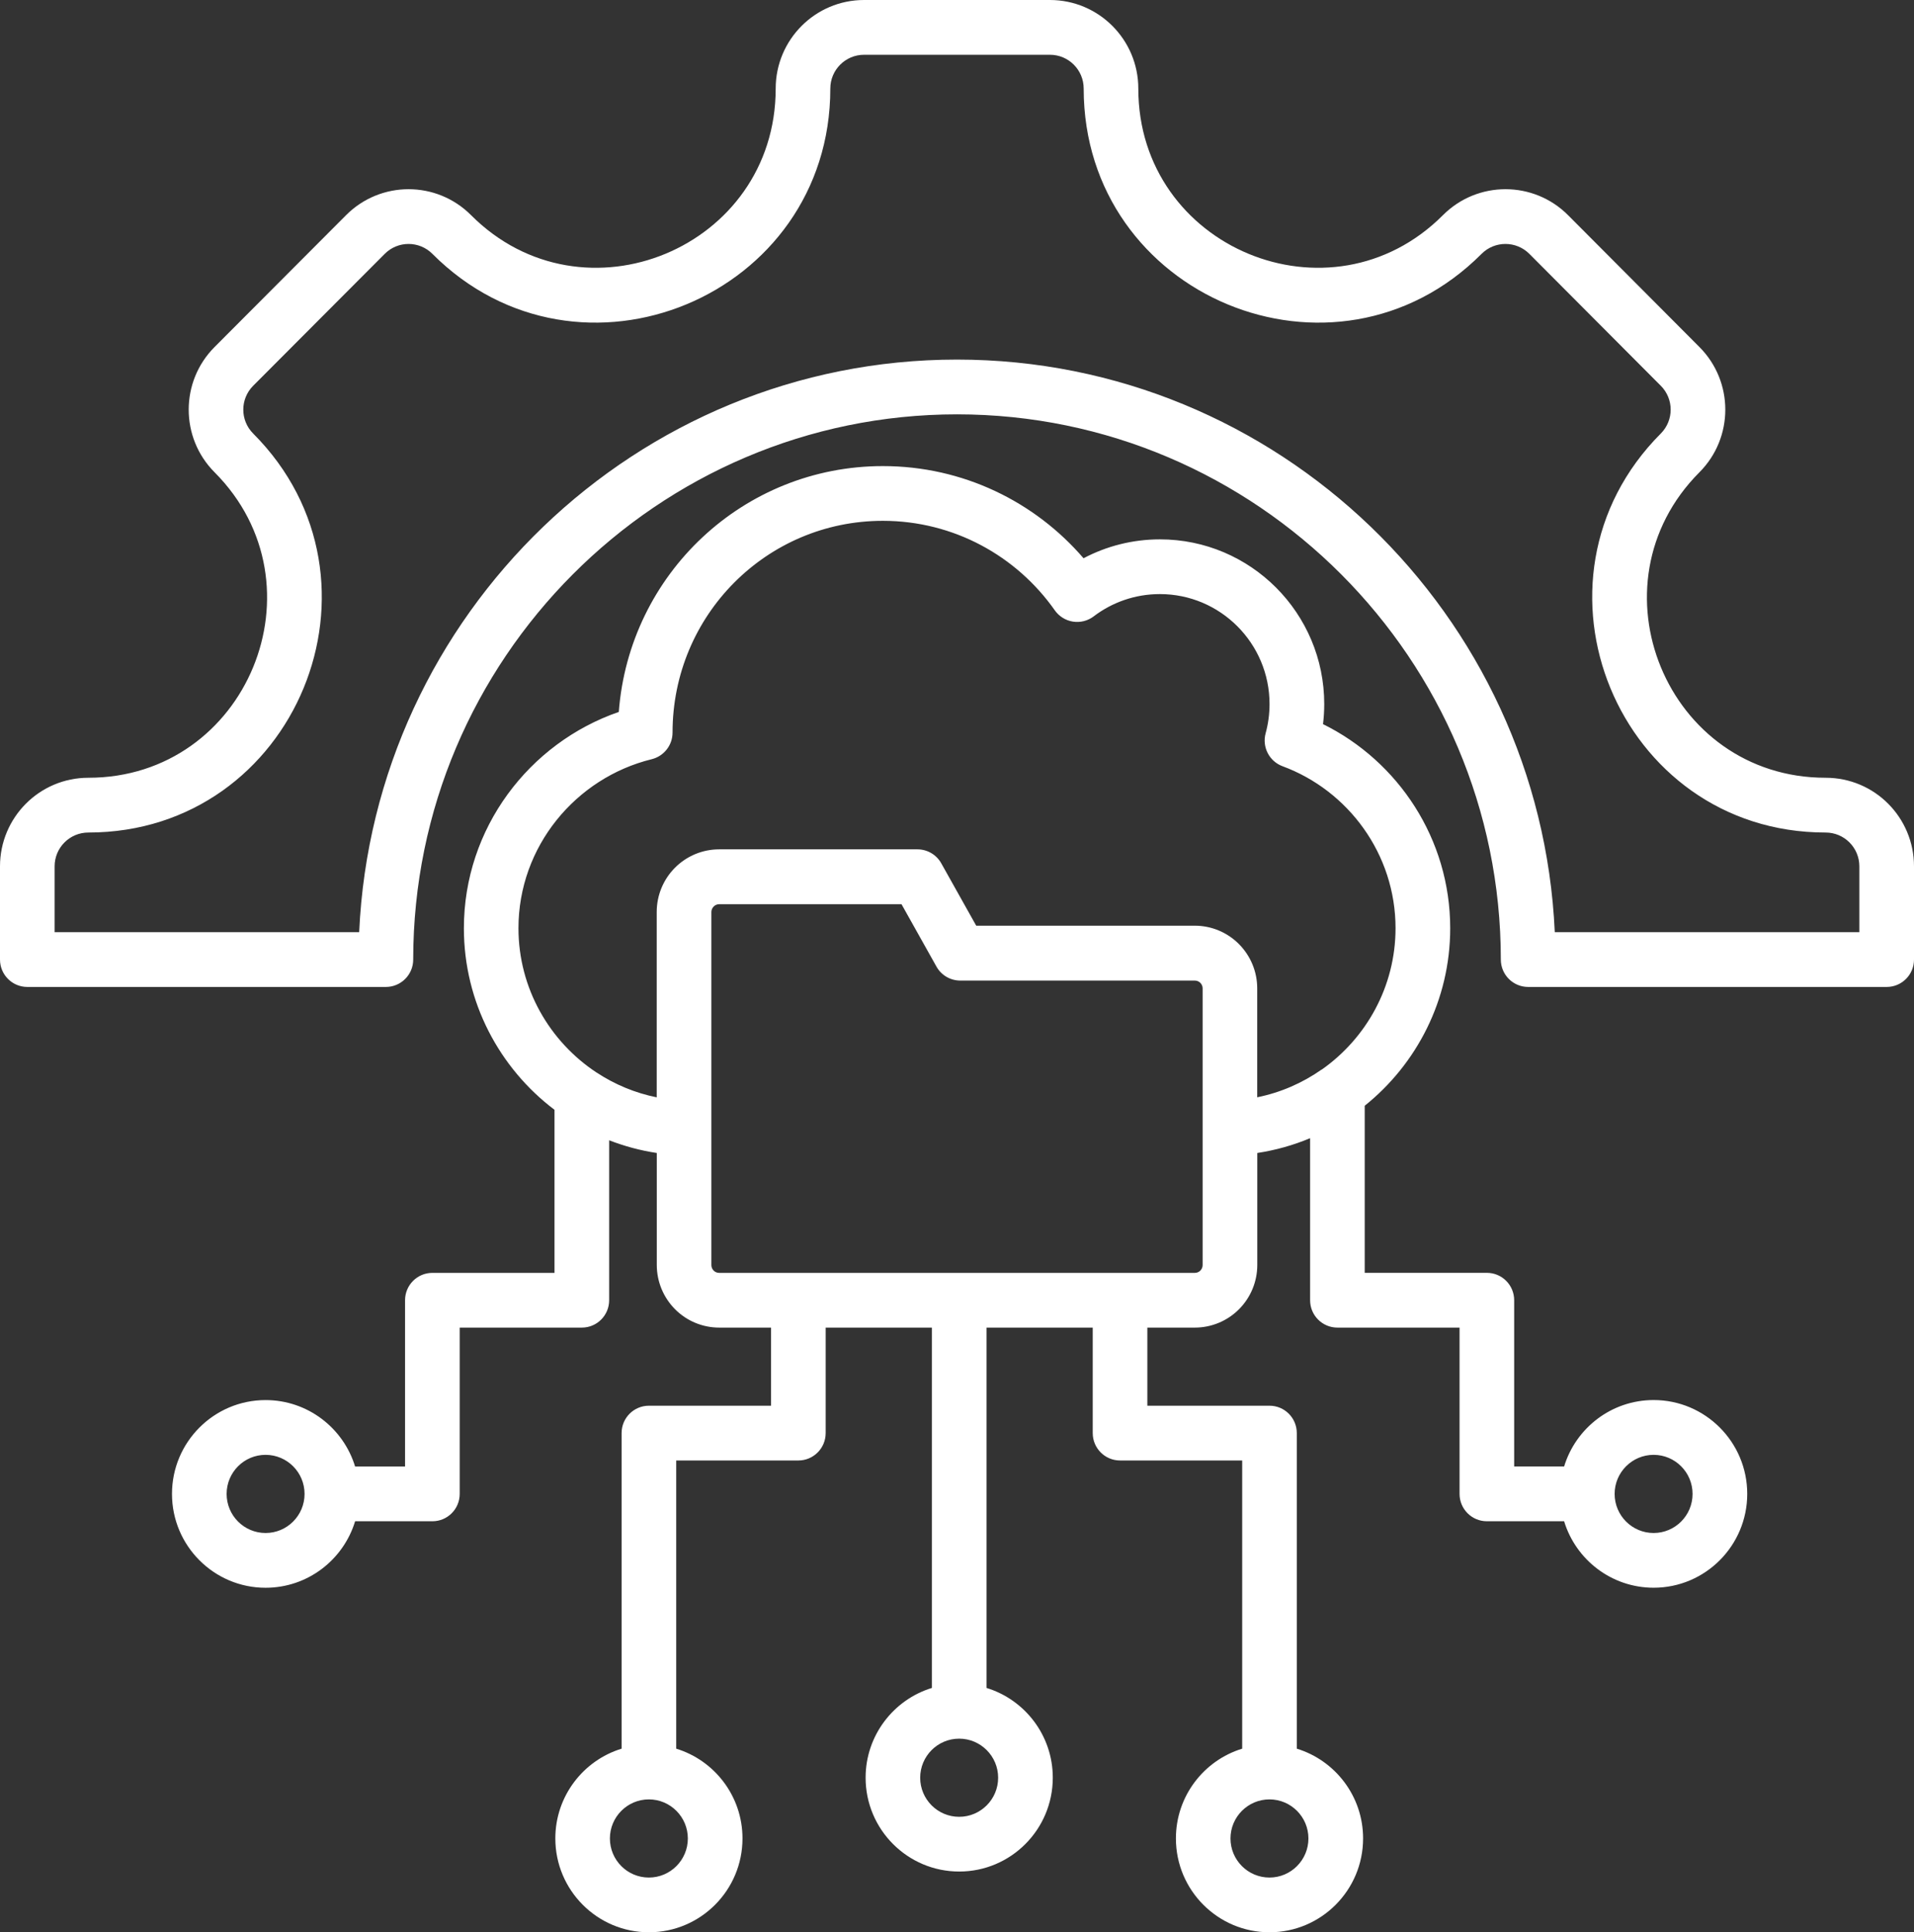 <?xml version="1.0" encoding="UTF-8"?> <svg xmlns="http://www.w3.org/2000/svg" width="107" height="108" viewBox="0 0 107 108" fill="none"><rect x="0" y="0" width="107" height="108" fill="#333333" stroke="none"/><g clip-path="url(#clip0_540_432)"><path fill-rule="evenodd" clip-rule="evenodd" d="M19.852 85.029C19.198 87.178 17.205 88.744 14.847 88.744C11.96 88.744 9.615 86.393 9.615 83.499C9.615 80.604 11.96 78.254 14.847 78.254C17.203 78.254 19.198 79.819 19.852 81.969H22.644V72.675C22.644 71.829 23.327 71.144 24.171 71.144H30.999V62.03C27.926 59.706 25.933 56.016 25.933 51.882C25.933 46.298 29.573 41.525 34.593 39.792C35.177 32.081 41.565 26.051 49.357 26.051C53.839 26.051 57.858 28.047 60.574 31.202C61.849 30.529 63.304 30.146 64.846 30.146C69.914 30.146 74.03 34.271 74.03 39.352C74.03 39.733 74.006 40.106 73.962 40.474C78.165 42.548 81.072 46.89 81.072 51.882C81.072 55.885 79.203 59.47 76.293 61.803V71.142H83.122C83.966 71.142 84.648 71.827 84.648 72.673V81.966H87.44C88.094 79.817 90.087 78.252 92.445 78.252C95.332 78.252 97.677 80.602 97.677 83.497C97.677 86.391 95.332 88.742 92.445 88.742C90.09 88.742 88.094 87.176 87.44 85.027H83.122C82.278 85.027 81.595 84.343 81.595 83.497V74.203H74.767C73.923 74.203 73.24 73.519 73.24 72.673V63.617C72.307 64.006 71.317 64.288 70.287 64.444V70.705C70.287 71.632 69.919 72.522 69.264 73.178C68.61 73.834 67.722 74.203 66.798 74.203H64.141V78.569H70.97C71.814 78.569 72.496 79.253 72.496 80.099V97.738C74.64 98.394 76.202 100.392 76.202 102.755C76.202 105.65 73.857 108 70.97 108C68.082 108 65.738 105.65 65.738 102.755C65.738 100.394 67.299 98.394 69.443 97.738V81.63H62.615C61.771 81.63 61.088 80.945 61.088 80.099V74.203H55.15V94.343C57.294 94.999 58.855 96.997 58.855 99.36C58.855 102.255 56.511 104.605 53.623 104.605C50.736 104.605 48.391 102.255 48.391 99.36C48.391 96.999 49.953 94.999 52.097 94.343V74.203H46.158V80.099C46.158 80.945 45.475 81.63 44.632 81.63H37.803V97.738C39.947 98.394 41.508 100.392 41.508 102.755C41.508 105.65 39.164 108 36.277 108C33.389 108 31.045 105.65 31.045 102.755C31.045 100.394 32.606 98.394 34.75 97.738V80.099C34.75 79.253 35.433 78.569 36.277 78.569H43.105V74.203H40.206C39.282 74.203 38.394 73.836 37.74 73.178C37.086 72.522 36.717 71.632 36.717 70.705V64.444C35.792 64.304 34.903 64.063 34.054 63.733V72.673C34.054 73.519 33.372 74.203 32.528 74.203H25.699V83.497C25.699 84.343 25.017 85.027 24.173 85.027H19.855L19.852 85.029ZM17.026 83.499C17.026 82.294 16.051 81.315 14.847 81.315C13.643 81.315 12.669 82.294 12.669 83.499C12.669 84.704 13.643 85.683 14.847 85.683C16.051 85.683 17.026 84.706 17.026 83.499ZM73.89 59.783C76.378 58.034 78.016 55.139 78.016 51.879C78.016 47.739 75.375 44.186 71.698 42.826C70.955 42.551 70.545 41.751 70.754 40.983C70.896 40.463 70.972 39.916 70.972 39.35C70.972 35.959 68.224 33.205 64.842 33.205C63.452 33.205 62.17 33.668 61.141 34.451C60.811 34.702 60.393 34.807 59.983 34.744C59.573 34.68 59.208 34.453 58.968 34.114C56.84 31.086 53.327 29.11 49.353 29.11C42.858 29.11 37.598 34.389 37.598 40.946C37.598 41.65 37.118 42.264 36.436 42.433C32.181 43.478 28.984 47.319 28.984 51.879C28.984 55.246 30.731 58.224 33.356 59.951C33.356 59.951 33.356 59.951 33.359 59.951C34.364 60.611 35.498 61.088 36.713 61.333V50.97C36.713 50.043 37.081 49.153 37.736 48.497C38.39 47.841 39.278 47.472 40.202 47.472H51.29C51.841 47.472 52.352 47.771 52.62 48.252L54.574 51.739H66.793C67.718 51.739 68.606 52.107 69.26 52.765C69.914 53.423 70.283 54.31 70.283 55.237V61.33C71.6 61.064 72.821 60.526 73.886 59.778C73.886 59.778 73.886 59.778 73.888 59.778L73.89 59.783ZM90.264 83.499C90.264 84.704 91.239 85.683 92.443 85.683C93.647 85.683 94.621 84.706 94.621 83.499C94.621 82.292 93.644 81.315 92.443 81.315C91.241 81.315 90.264 82.294 90.264 83.499ZM40.204 71.144H66.796C66.911 71.144 67.022 71.099 67.103 71.018C67.184 70.937 67.232 70.825 67.232 70.707V55.244C67.232 55.128 67.186 55.017 67.103 54.934C67.02 54.85 66.911 54.807 66.796 54.807H53.682C53.13 54.807 52.62 54.507 52.352 54.026L50.398 50.539H40.204C40.089 50.539 39.977 50.585 39.897 50.668C39.814 50.751 39.768 50.861 39.768 50.976V70.707C39.768 70.823 39.814 70.935 39.897 71.018C39.98 71.101 40.089 71.144 40.204 71.144ZM70.968 100.573C69.766 100.573 68.789 101.551 68.789 102.757C68.789 103.964 69.766 104.941 70.968 104.941C72.169 104.941 73.146 103.962 73.146 102.757C73.146 101.553 72.171 100.573 70.968 100.573ZM53.621 97.178C52.419 97.178 51.442 98.155 51.442 99.362C51.442 100.569 52.419 101.546 53.621 101.546C54.823 101.546 55.8 100.567 55.8 99.362C55.8 98.158 54.823 97.178 53.621 97.178ZM36.274 100.573C35.073 100.573 34.096 101.551 34.096 102.757C34.096 103.964 35.071 104.941 36.274 104.941C37.478 104.941 38.453 103.962 38.453 102.757C38.453 101.553 37.476 100.573 36.274 100.573ZM21.571 55.163H1.527C0.683 55.163 0 54.479 0 53.633V48.423C0 45.688 2.211 43.471 4.94 43.471C13.82 43.471 18.271 32.691 11.995 26.397C10.067 24.464 10.067 21.329 11.995 19.396L19.349 12.024C21.277 10.092 24.404 10.092 26.332 12.024C32.608 18.316 43.364 13.854 43.364 4.952C43.364 2.217 45.576 0 48.304 0H58.696C61.424 0 63.636 2.217 63.636 4.952C63.636 13.854 74.389 18.316 80.668 12.024C82.596 10.092 85.73 10.092 87.658 12.024L95.005 19.396C96.933 21.329 96.933 24.464 95.005 26.397C88.729 32.689 93.184 43.471 102.06 43.471C104.797 43.471 107 45.688 107 48.423V53.633C107 54.479 106.317 55.163 105.473 55.163H85.429C84.587 55.163 83.902 54.479 83.902 53.633C83.902 36.845 70.239 23.159 53.501 23.159C36.763 23.159 23.1 36.845 23.1 53.633C23.1 54.479 22.415 55.163 21.573 55.163H21.571ZM20.079 52.102C20.884 34.335 35.583 20.098 53.499 20.098C71.415 20.098 86.116 34.335 86.918 52.102H103.945V48.423C103.945 47.378 103.103 46.532 102.058 46.532C90.467 46.532 84.646 32.453 92.844 24.232C93.581 23.493 93.581 22.297 92.844 21.561L85.497 14.189C84.76 13.45 83.56 13.45 82.825 14.189C74.627 22.407 60.582 16.58 60.582 4.952C60.582 3.907 59.738 3.061 58.696 3.061H48.304C47.262 3.061 46.418 3.907 46.418 4.952C46.418 16.578 32.373 22.407 24.173 14.189C23.436 13.45 22.243 13.45 21.508 14.189L14.154 21.561C13.417 22.3 13.417 23.495 14.154 24.232C22.352 32.45 16.54 46.532 4.94 46.532C3.897 46.532 3.053 47.378 3.053 48.423V52.102H20.079Z" fill="white"></path></g><defs><clipPath id="clip0_540_432"><rect width="107" height="108" fill="white"></rect></clipPath></defs></svg> 